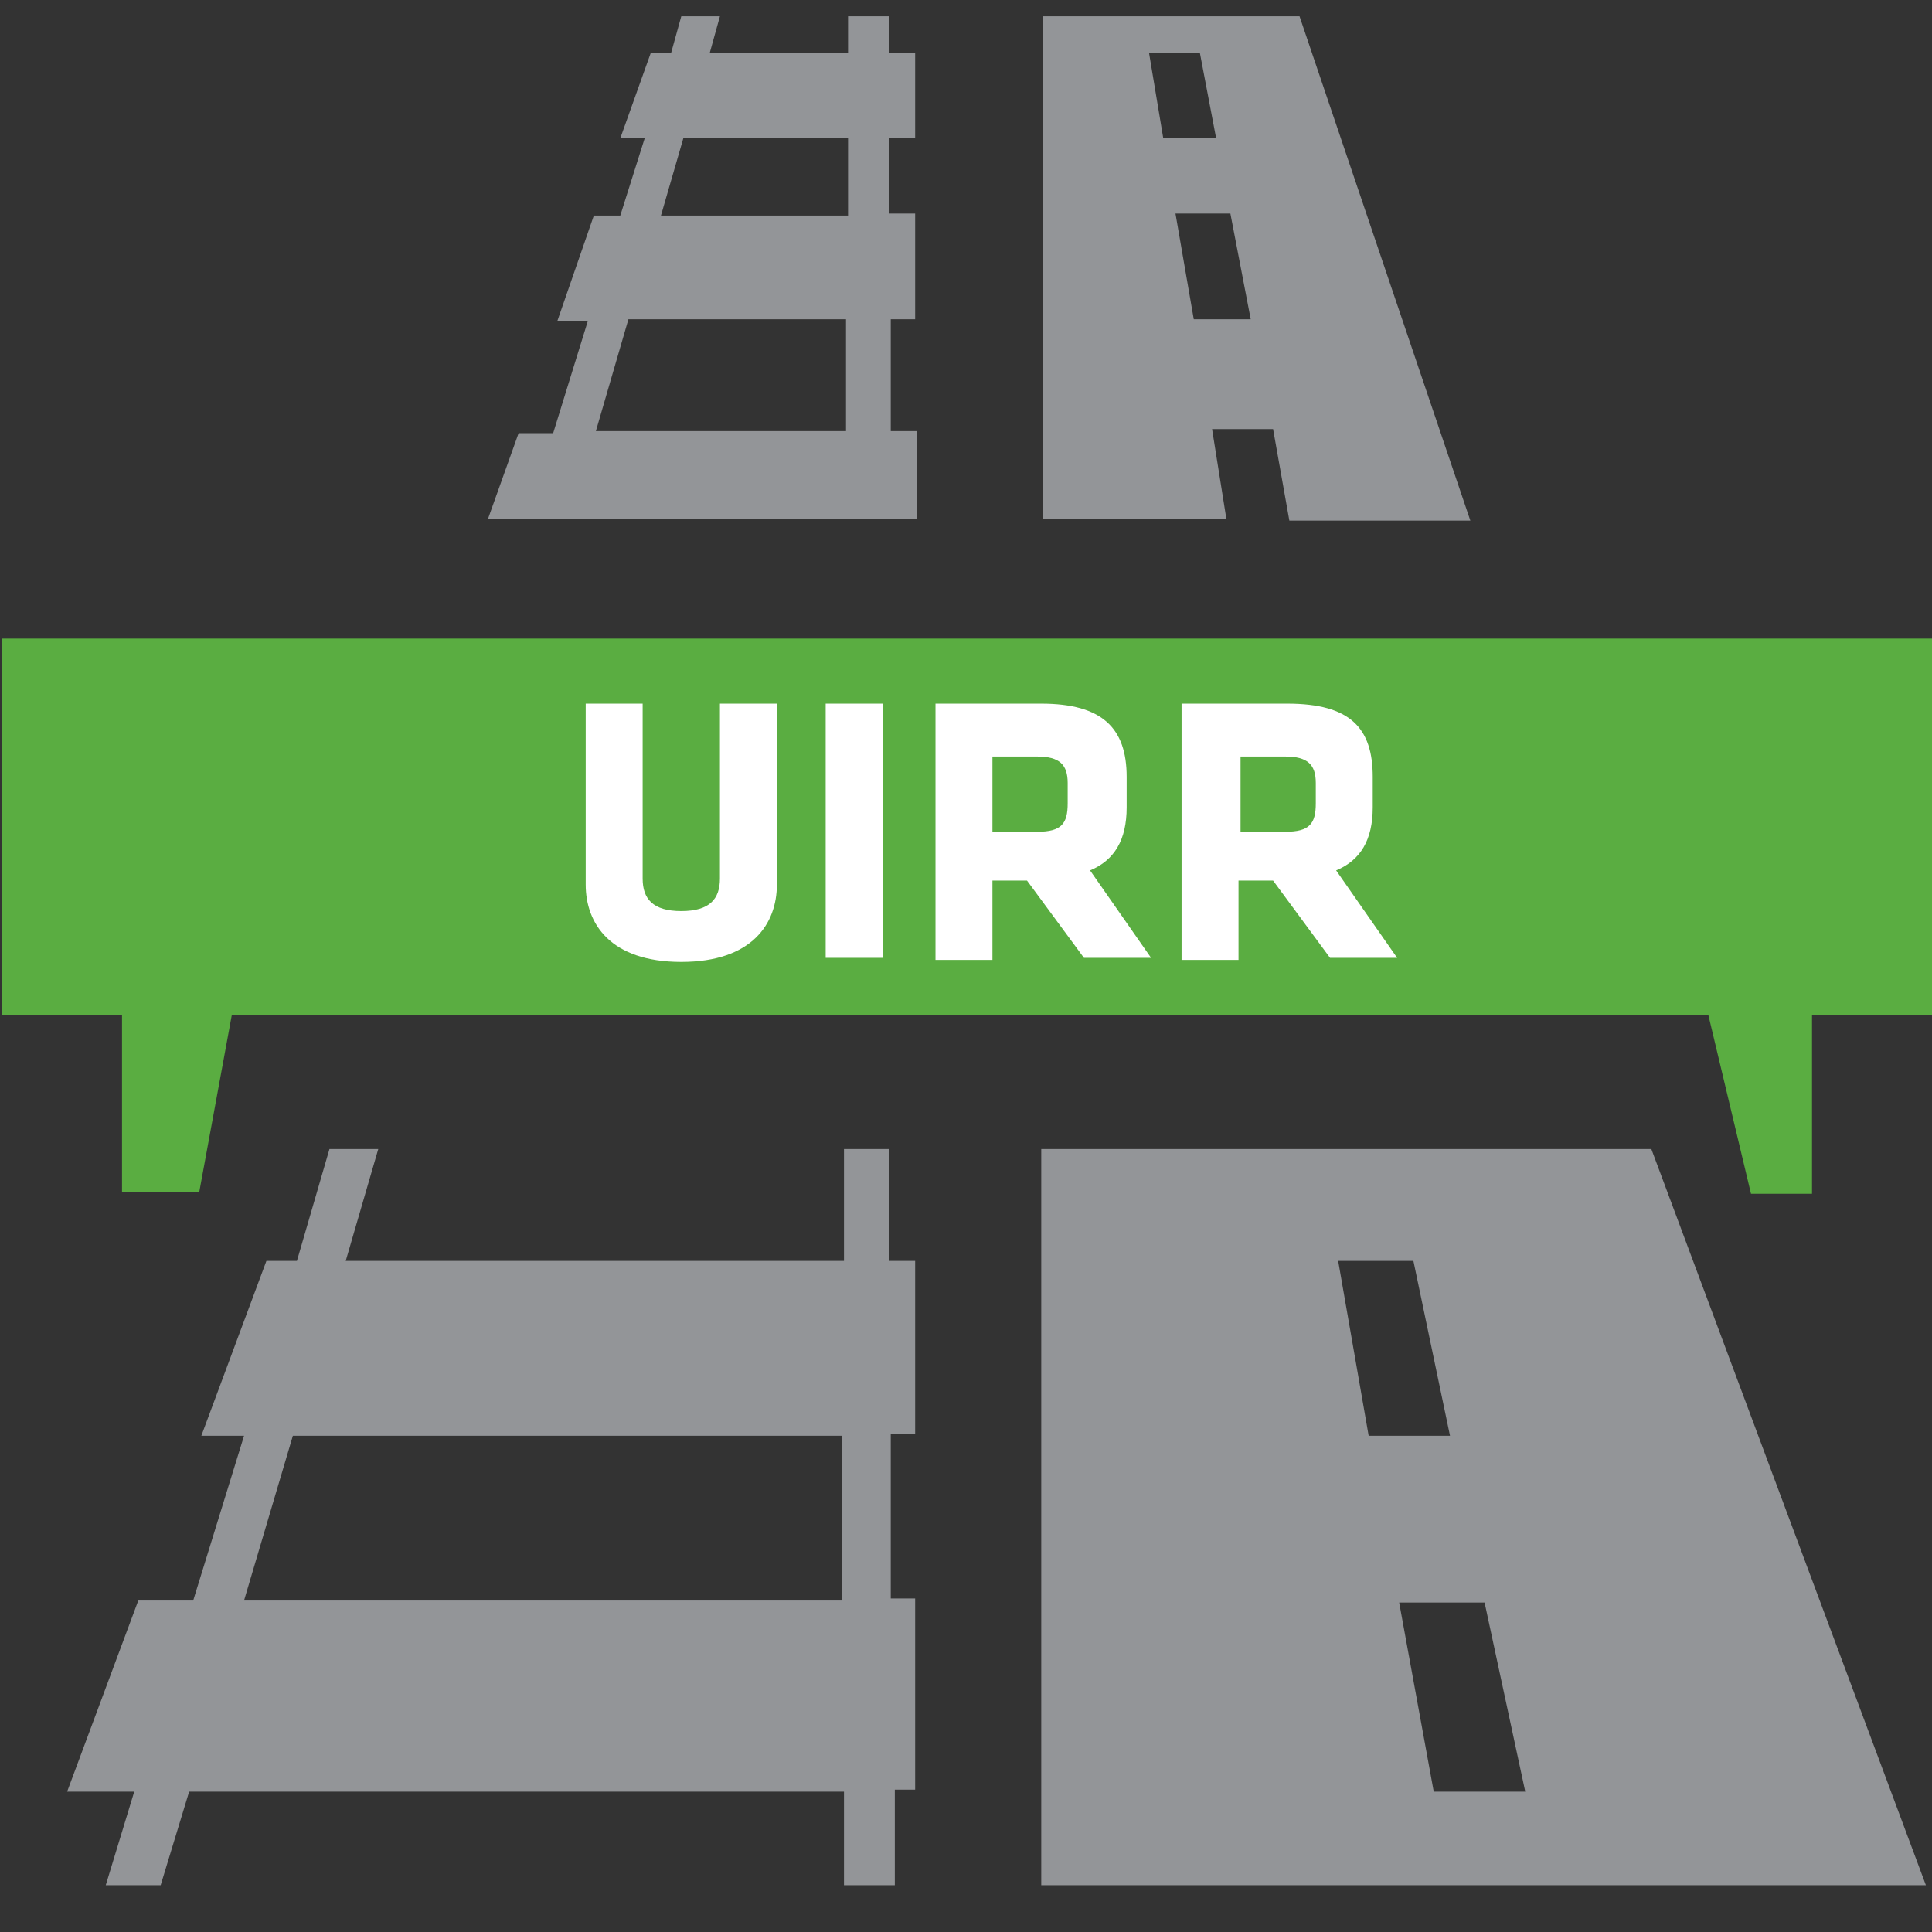 <?xml version="1.0" encoding="utf-8"?>
<!-- Generator: Adobe Illustrator 24.0.0, SVG Export Plug-In . SVG Version: 6.00 Build 0)  -->
<svg version="1.1" id="Layer_1" xmlns="http://www.w3.org/2000/svg" xmlns:xlink="http://www.w3.org/1999/xlink" x="0px" y="0px"
	 viewBox="0 0 95 95" style="enable-background:new 0 0 95 95;" xml:space="preserve">
<rect x="0" y="0" width="95" height="95" fill="#333333" stroke="none"/>
<style type="text/css">
	.st0{fill:#5AAD41;}
	.st1{fill:#FFFFFF;}
	.st2{fill:#939598;}
</style>
<g>
	<g>
		<path class="st0" d="M0.1,31.4v18.5H6v8.7h3.8l1.6-8.7H84l2.1,8.8h3v-8.8H95V31.4H0.1z"/>
		<g>
			<path class="st1" d="M38.2,34.6v8.9c0,1.9-1.2,3.8-4.7,3.8s-4.7-1.9-4.7-3.8v-8.9h2.8v8.6c0,1,0.5,1.6,1.9,1.6s1.9-0.6,1.9-1.6
				v-8.6H38.2z"/>
			<path class="st1" d="M40.6,47.2V34.6h2.8v12.5H40.6z"/>
			<path class="st1" d="M50.5,43.3h-1.7v3.9H46V34.6h5.2c3,0,4.2,1.2,4.2,3.6v1.5c0,1.6-0.6,2.6-1.8,3.1l3,4.3h-3.3L50.5,43.3z
				 M52.5,38.5c0-0.9-0.4-1.3-1.5-1.3h-2.2v3.7H51c1.2,0,1.5-0.4,1.5-1.4V38.5z"/>
			<path class="st1" d="M62.6,43.3h-1.7v3.9h-2.8V34.6h5.2c3.1,0,4.2,1.2,4.2,3.6v1.5c0,1.6-0.6,2.6-1.8,3.1l3,4.3h-3.3L62.6,43.3z
				 M64.7,38.5c0-0.9-0.4-1.3-1.5-1.3h-2.2v3.7h2.2c1.2,0,1.5-0.4,1.5-1.4L64.7,38.5L64.7,38.5z"/>
		</g>
		<g>
			<g>
				<path class="st2" d="M63.4,25.6h8.9L63.9,0.8H51.3v24.7h9l-0.7-4.4h3L63.4,25.6z M59,2.6l0.8,4.2h-2.6l-0.7-4.2H59z M58.7,15.7
					l-0.9-5.2h2.7l1,5.2H58.7z"/>
				<path class="st2" d="M81.2,56.5h-30v36.2h43.5L81.2,56.5z M65.8,62h3.7l1.8,8.6h-4L65.8,62z M70.5,88.1l-1.7-9.3H73l2,9.3H70.5z
					"/>
			</g>
			<path class="st2" d="M45.1,25.5v-4.3h-1.3l0-5.5H45v-5.2h-1.3V6.8H45V2.6h-1.3V0.8h-2l0,1.8h-6.8l0.5-1.8l-1.9,0l-0.5,1.8h-1
				l-1.5,4.2h1.2l-1.2,3.8h-1.3l-1.8,5.2h1.5l-1.7,5.5h-1.7L24,25.5H45.1z M33.6,6.8h8.1l0,3.8h-9.2L33.6,6.8z M30.9,15.7h10.7
				l0,5.5H29.3L30.9,15.7z M41.5,56.5l0,5.5H17l1.6-5.5l-2.4,0L14.6,62h-1.5l-3.2,8.6h2.1l-2.5,8.1H6.8l-3.5,9.4h3.3l-1.4,4.6h2.7
				l1.4-4.6h32.2l0,4.6l2.5,0l0-4.7H45v-9.4h-1.2l0-8.1H45V62h-1.3l0-5.5C43.8,56.5,41.5,56.5,41.5,56.5z M41.4,78.7H12l2.4-8.1h27
				L41.4,78.7z"/>
		</g>
	</g>
</g>
</svg>
